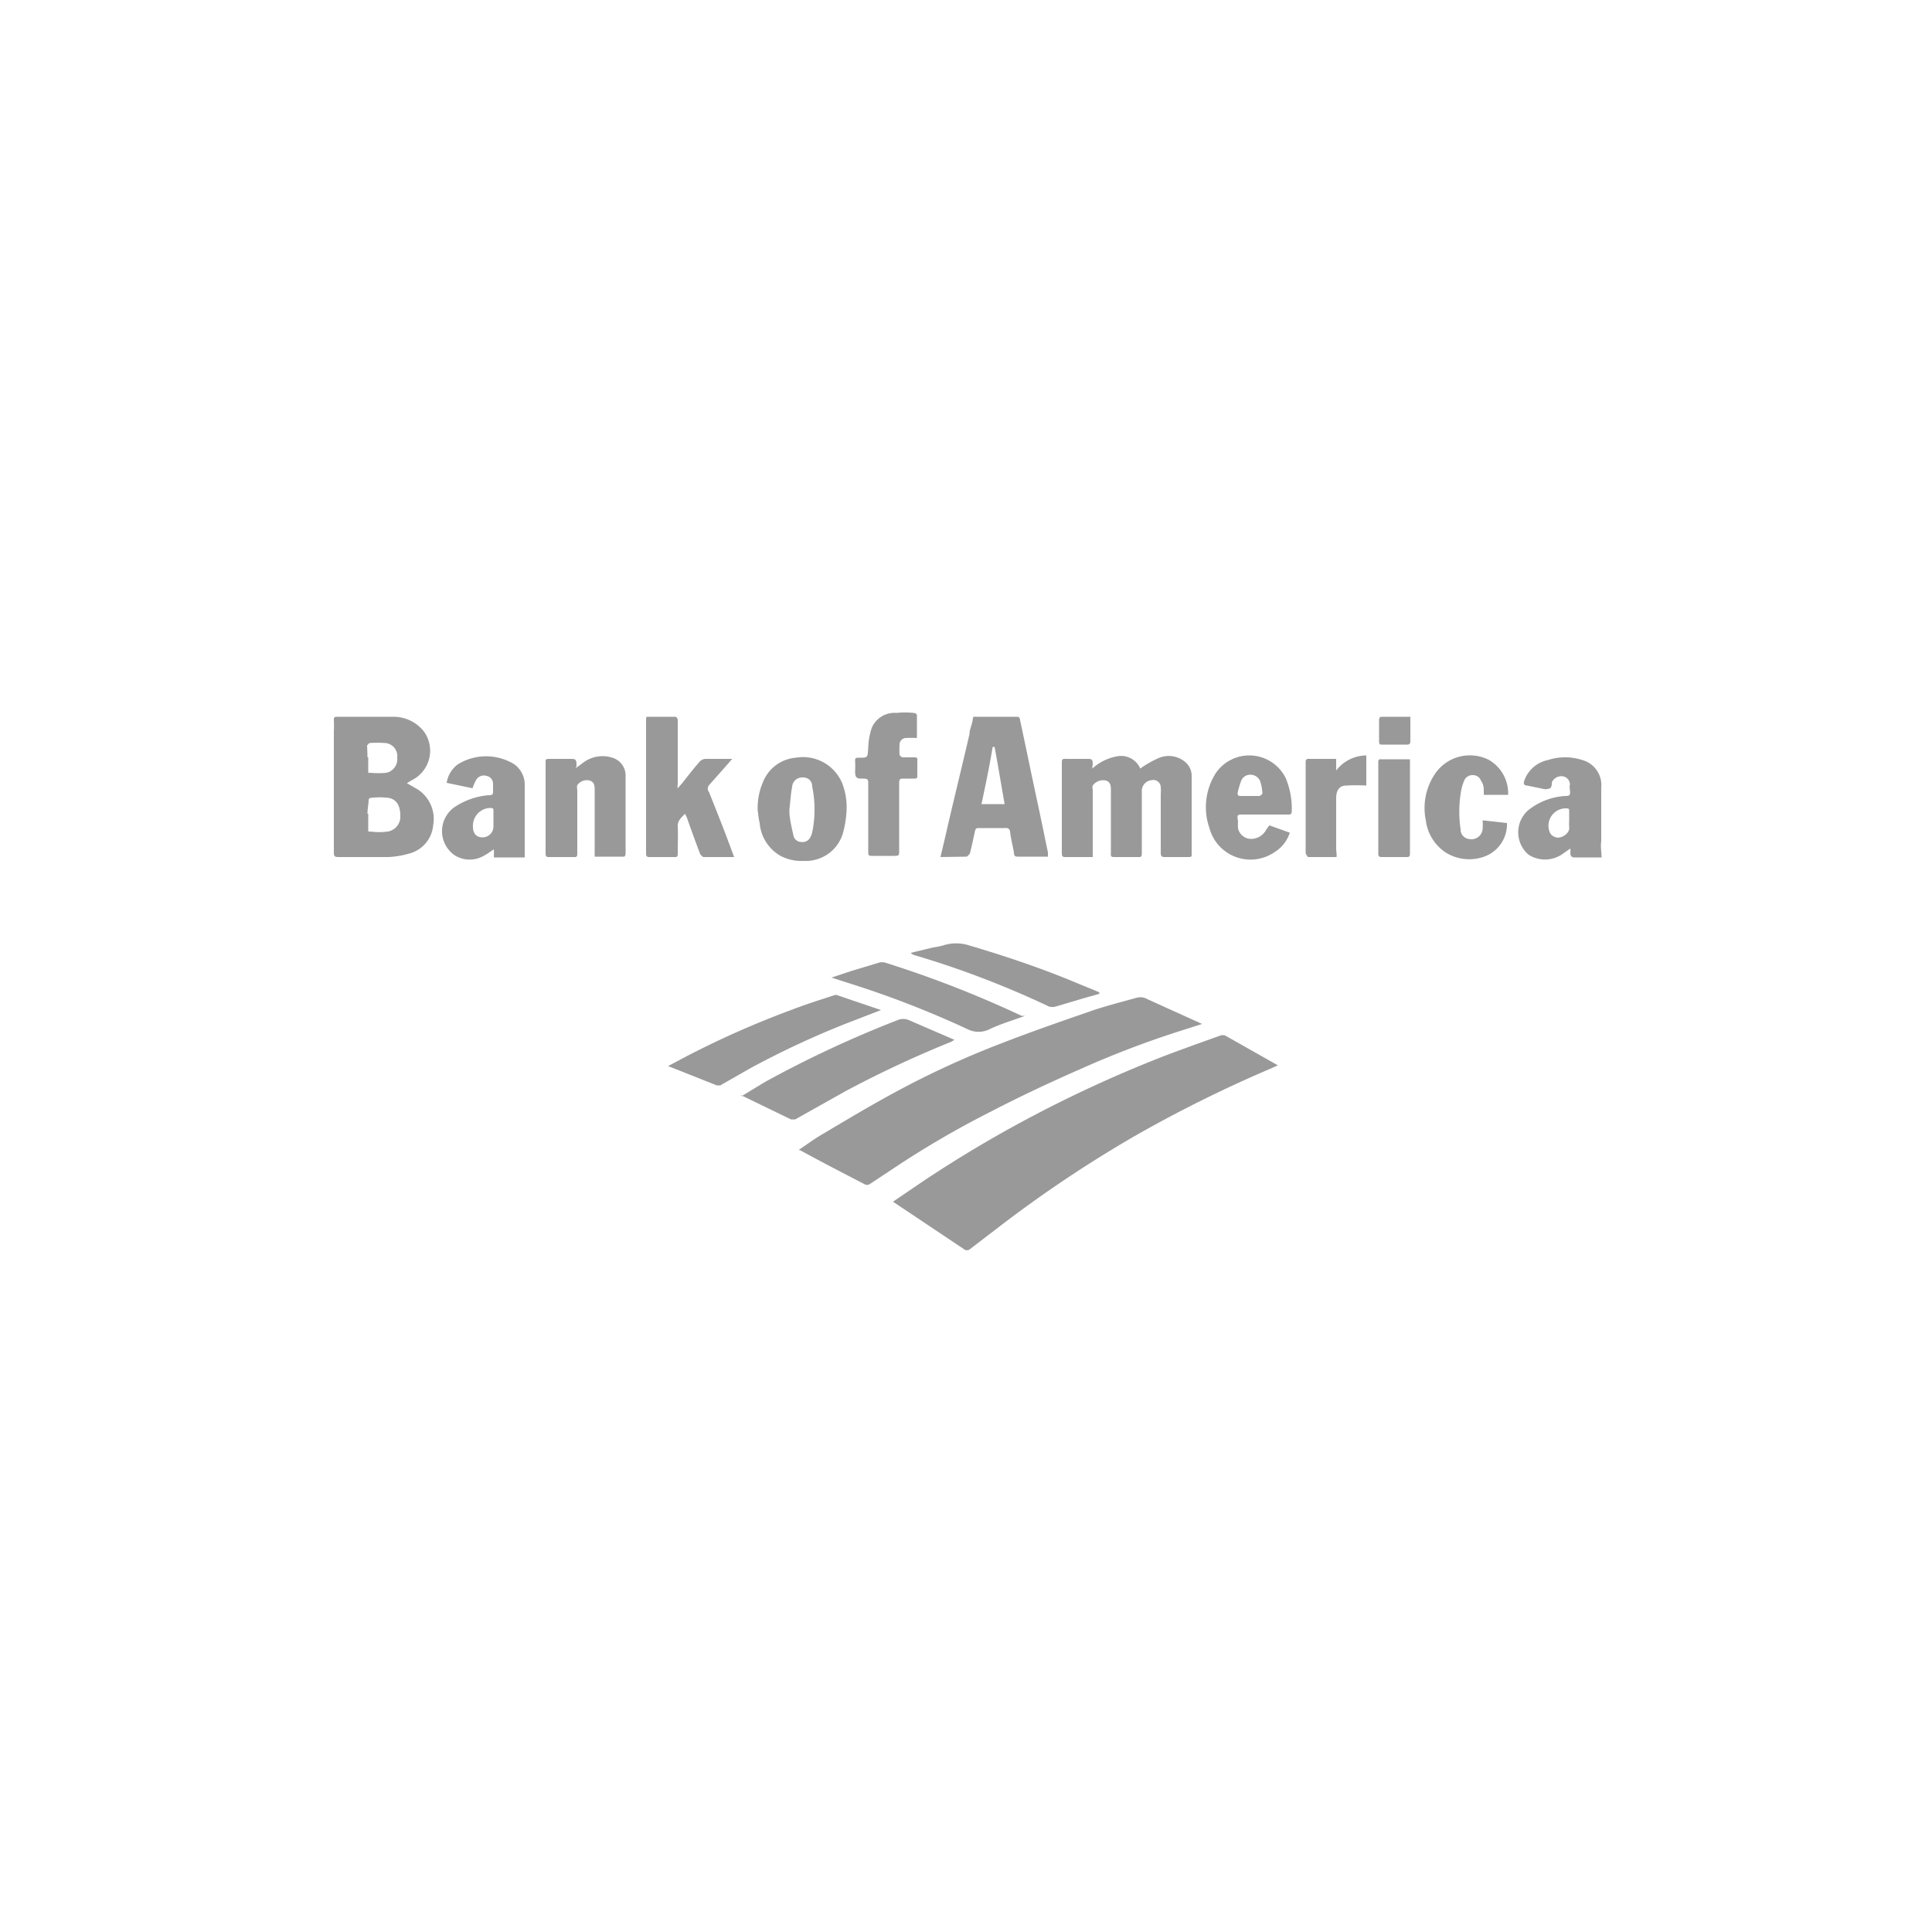 <svg xmlns="http://www.w3.org/2000/svg" viewBox="0 0 50 50"><defs><style>.cls-1{fill:none;}.cls-2{fill:#999;}</style></defs><g id="bk"><rect class="cls-1" width="50" height="50"/></g><g id="bofa"><path class="cls-2" d="M23.11,31.1l.75-.51a31.83,31.83,0,0,1,2.91-1.73A33,33,0,0,1,30,27.38c.54-.21,1.08-.4,1.61-.59,0,0,.07,0,.08,0l1.38.78,0,0-.15.07a33.84,33.84,0,0,0-3.57,1.77A32.61,32.61,0,0,0,26,31.64l-.9.69a.12.12,0,0,1-.15,0L23.26,31.2Z"/><path class="cls-2" d="M20.67,29.76c.21-.14.41-.29.62-.41.62-.37,1.24-.74,1.87-1.08A23.09,23.09,0,0,1,25.92,27c.77-.3,1.55-.57,2.33-.84.38-.13.78-.23,1.17-.34a.41.41,0,0,1,.19,0l1.5.68v0l-.47.15a24.63,24.63,0,0,0-2.64,1c-.8.35-1.59.72-2.36,1.12a24.35,24.35,0,0,0-2.52,1.47l-.62.41a.13.13,0,0,1-.12,0c-.56-.29-1.12-.58-1.67-.88Z"/><path class="cls-2" d="M10.53,20.27l.28.16a.91.91,0,0,1,.4.93.83.83,0,0,1-.62.73,2.36,2.36,0,0,1-.52.09c-.44,0-.88,0-1.32,0-.11,0-.11-.05-.11-.13V18.93a2.8,2.8,0,0,0,0-.29c0-.07,0-.09.09-.09h1.44a1,1,0,0,1,.8.38.85.85,0,0,1-.33,1.27Zm-1,.79h0c0,.12,0,.25,0,.37s0,.09.06.09a1.7,1.7,0,0,0,.45,0,.39.39,0,0,0,.32-.41c0-.25-.09-.42-.3-.46a1.83,1.83,0,0,0-.47,0s-.05,0-.05.07S9.51,20.93,9.51,21.06Zm0-1.46h0c0,.11,0,.21,0,.32s0,.08.06.08A2.27,2.27,0,0,0,10,20a.36.36,0,0,0,.28-.39.34.34,0,0,0-.3-.38,2.88,2.88,0,0,0-.42,0s-.06.05-.06.07S9.51,19.48,9.51,19.6Z"/><path class="cls-2" d="M28.27,19.89a1.28,1.28,0,0,1,.66-.32.54.54,0,0,1,.58.32,2.6,2.6,0,0,1,.45-.26.66.66,0,0,1,.7.08.47.47,0,0,1,.18.39c0,.67,0,1.33,0,2,0,.07,0,.08-.09.08h-.62c-.09,0-.09-.06-.09-.13V20.55a1.08,1.08,0,0,0,0-.18.19.19,0,0,0-.23-.18.28.28,0,0,0-.26.29v1.58c0,.1,0,.13-.12.12h-.58c-.08,0-.11,0-.1-.11V20.46c0-.11,0-.22-.13-.26a.33.33,0,0,0-.34.13.2.2,0,0,0,0,.11v1.74h-.68c-.1,0-.12,0-.12-.12v-2.3c0-.1,0-.13.12-.12h.53c.12,0,.15,0,.15.14A.54.54,0,0,0,28.27,19.89Z"/><path class="cls-2" d="M24.34,22.18c.06-.26.12-.5.17-.73.19-.82.39-1.63.58-2.45,0-.12.06-.23.08-.35s0-.1.12-.1h1c.07,0,.1,0,.11.09.14.65.27,1.29.41,1.94s.21,1,.31,1.48c0,0,0,.07,0,.11h-.76c-.08,0-.11,0-.12-.1s-.08-.36-.1-.55a.1.1,0,0,0-.12-.09h-.67c-.08,0-.1,0-.12.09s-.08.38-.13.57c0,0-.06.08-.09.08Zm1.06-1.37H26c-.09-.5-.17-1-.26-1.48h-.05C25.61,19.82,25.51,20.3,25.4,20.81Z"/><path class="cls-2" d="M19.19,28.37,19.8,28a28.88,28.88,0,0,1,3.43-1.6.37.37,0,0,1,.29,0l1.18.51,0,0-.08.05a28.37,28.37,0,0,0-2.74,1.28l-1.3.73s-.08,0-.11,0l-1.3-.63Z"/><path class="cls-2" d="M16.73,18.55h.76a.12.12,0,0,1,.05.08V20.3a.2.2,0,0,0,0,.1l.13-.15c.14-.18.28-.36.43-.53a.22.22,0,0,1,.15-.08c.23,0,.45,0,.7,0l-.29.33-.31.35a.14.14,0,0,0,0,.18c.15.38.3.75.44,1.12l.21.56H18.2s-.07-.05-.08-.08c-.12-.31-.23-.62-.34-.93l-.05-.11c-.1.1-.2.18-.19.34s0,.45,0,.68c0,.07,0,.11-.1.1h-.62c-.06,0-.1,0-.1-.09,0-1.16,0-2.32,0-3.48Z"/><path class="cls-2" d="M14.9,19.88l.19-.14a.83.83,0,0,1,.76-.13.48.48,0,0,1,.34.48c0,.67,0,1.34,0,2,0,0,0,.08-.05.08h-.75c0-.06,0-.1,0-.15V20.46c0-.11,0-.22-.13-.26a.3.3,0,0,0-.32.12.2.2,0,0,0,0,.11c0,.54,0,1.09,0,1.64,0,.09,0,.12-.12.11h-.6c-.07,0-.1,0-.1-.1V19.74c0-.09,0-.1.11-.1h.53c.11,0,.16,0,.16.14S14.89,19.83,14.9,19.88Z"/><path class="cls-2" d="M22.8,26.14l-.88.34a22.89,22.89,0,0,0-2.51,1.17l-.77.44s-.07,0-.09,0l-1.26-.5.49-.26a23.89,23.89,0,0,1,2.69-1.19c.36-.14.74-.26,1.11-.38a.12.12,0,0,1,.1,0Z"/><path class="cls-2" d="M19.61,21a1.71,1.71,0,0,1,.14-.77,1,1,0,0,1,.84-.62,1.1,1.1,0,0,1,1.21.67,1.72,1.72,0,0,1,.11.67,2.67,2.67,0,0,1-.1.63,1,1,0,0,1-1,.7,1.18,1.18,0,0,1-.61-.13,1.08,1.08,0,0,1-.54-.85C19.62,21.13,19.62,21,19.61,21Zm.82,0c0,.18.06.42.11.65a.21.21,0,0,0,.2.14.22.22,0,0,0,.23-.12.5.5,0,0,0,.05-.13,2.93,2.93,0,0,0,0-1.18c0-.17-.13-.25-.26-.24a.26.26,0,0,0-.26.25C20.47,20.5,20.46,20.69,20.43,20.94Z"/><path class="cls-2" d="M11.56,20.26a.73.73,0,0,1,.29-.48,1.39,1.39,0,0,1,1.46,0,.65.65,0,0,1,.27.54c0,.49,0,1,0,1.46,0,.13,0,.27,0,.41h-.8a1.55,1.55,0,0,0,0-.21c-.08.05-.15.11-.23.15a.73.73,0,0,1-.79,0,.76.76,0,0,1,0-1.24,1.87,1.87,0,0,1,.88-.31c.09,0,.13,0,.12-.14v-.15c0-.1-.06-.19-.17-.21a.23.23,0,0,0-.27.11,1,1,0,0,0-.09.21Zm1.21,1h0V21c0-.07,0-.09-.09-.09a.46.46,0,0,0-.44.49c0,.17.09.27.24.27a.28.28,0,0,0,.29-.28Z"/><path class="cls-2" d="M41.45,22.19c-.23,0-.47,0-.72,0q-.07,0-.09-.09a.93.93,0,0,0,0-.14l-.23.16a.79.79,0,0,1-.85,0,.76.76,0,0,1,0-1.16,1.71,1.71,0,0,1,.94-.36c.1,0,.15,0,.13-.15s0-.1,0-.15a.22.22,0,0,0-.19-.21.27.27,0,0,0-.28.16c0,.06,0,.14-.07.16a.3.3,0,0,1-.18,0l-.39-.08c-.08,0-.1-.05-.07-.13a.82.82,0,0,1,.61-.53,1.43,1.43,0,0,1,.89,0,.67.67,0,0,1,.49.71v1.39C41.42,21.9,41.44,22,41.45,22.19Zm-.84-.93h0V21c0-.06,0-.08-.08-.08a.45.45,0,0,0-.43.6.22.22,0,0,0,.14.14c.13.07.4-.08.37-.26A1,1,0,0,1,40.61,21.26Z"/><path class="cls-2" d="M32.85,21.36l.53.19a.92.92,0,0,1-.39.5,1.1,1.1,0,0,1-1.69-.62A1.64,1.64,0,0,1,31.47,20a1.05,1.05,0,0,1,1.81.15,2.06,2.06,0,0,1,.15.85c0,.09-.06.08-.12.08H32.18c-.16,0-.17,0-.14.17a1.29,1.29,0,0,0,0,.19.35.35,0,0,0,.32.27.44.44,0,0,0,.41-.24Zm-.49-.76h.24s.08-.05.07-.07a1.13,1.13,0,0,0-.06-.32.27.27,0,0,0-.25-.16.25.25,0,0,0-.24.16,2.29,2.29,0,0,0-.09.31c0,.05,0,.08.08.08Z"/><path class="cls-2" d="M23.73,19.1a2.53,2.53,0,0,0-.3,0,.17.17,0,0,0-.15.17,2.35,2.35,0,0,0,0,.26.11.11,0,0,0,.08.07h.29c.07,0,.1,0,.09.09v.38c0,.06,0,.08-.08.08H23.4c-.1,0-.13,0-.13.12V22c0,.15,0,.15-.16.15h-.5c-.14,0-.14,0-.14-.14,0-.57,0-1.15,0-1.72,0-.11,0-.14-.14-.14s-.2,0-.2-.19a2.25,2.25,0,0,0,0-.26c0-.07,0-.09.09-.09.25,0,.23,0,.25-.26a1.76,1.76,0,0,1,.09-.51.64.64,0,0,1,.64-.39,2.16,2.16,0,0,1,.44,0s.09,0,.09.07S23.73,18.93,23.73,19.1Z"/><path class="cls-2" d="M39,21.3a.89.89,0,0,1-.59.87,1.15,1.15,0,0,1-1-.11,1.17,1.17,0,0,1-.51-.83,1.58,1.58,0,0,1,.21-1.16,1.09,1.09,0,0,1,1.43-.4,1,1,0,0,1,.49.9h-.63s0,0,0-.08,0-.19-.07-.28a.22.22,0,0,0-.22-.15.23.23,0,0,0-.22.15,1.31,1.31,0,0,0-.09.34,3.09,3.09,0,0,0,0,.91c0,.17.13.26.28.26a.29.29,0,0,0,.29-.26,1.57,1.57,0,0,0,0-.23Z"/><path class="cls-2" d="M26.53,26.29c-.33.12-.64.21-.93.35a.63.63,0,0,1-.55,0,25.22,25.22,0,0,0-3-1.17l-.53-.17.51-.17.73-.22a.33.33,0,0,1,.14,0,28.19,28.19,0,0,1,3.54,1.38Z"/><path class="cls-2" d="M28.45,25.72l-.39.11-.74.22a.33.33,0,0,1-.17,0,24,24,0,0,0-3.48-1.33.21.21,0,0,1-.1-.06l.58-.14a2.21,2.21,0,0,0,.25-.05,1.09,1.09,0,0,1,.69,0c.85.25,1.69.53,2.51.86l.85.35Z"/><path class="cls-2" d="M34.59,22.18h-.74s-.05-.06-.06-.1V19.76c0-.1,0-.13.12-.12h.67v.3l0,0a1,1,0,0,1,.78-.39v.78a4.51,4.51,0,0,0-.52,0c-.19,0-.26.14-.26.33V22A.81.81,0,0,1,34.59,22.18Z"/><path class="cls-2" d="M35.69,19.65h.8v.11c0,.77,0,1.54,0,2.31,0,.08,0,.12-.11.11h-.61c-.05,0-.1,0-.1-.08V19.69S35.69,19.67,35.69,19.65Z"/><path class="cls-2" d="M36.5,18.55c0,.23,0,.44,0,.65,0,0,0,.07-.07.07h-.66c-.06,0-.08,0-.08-.09v-.55s0-.08.06-.08Z"/></g></svg>